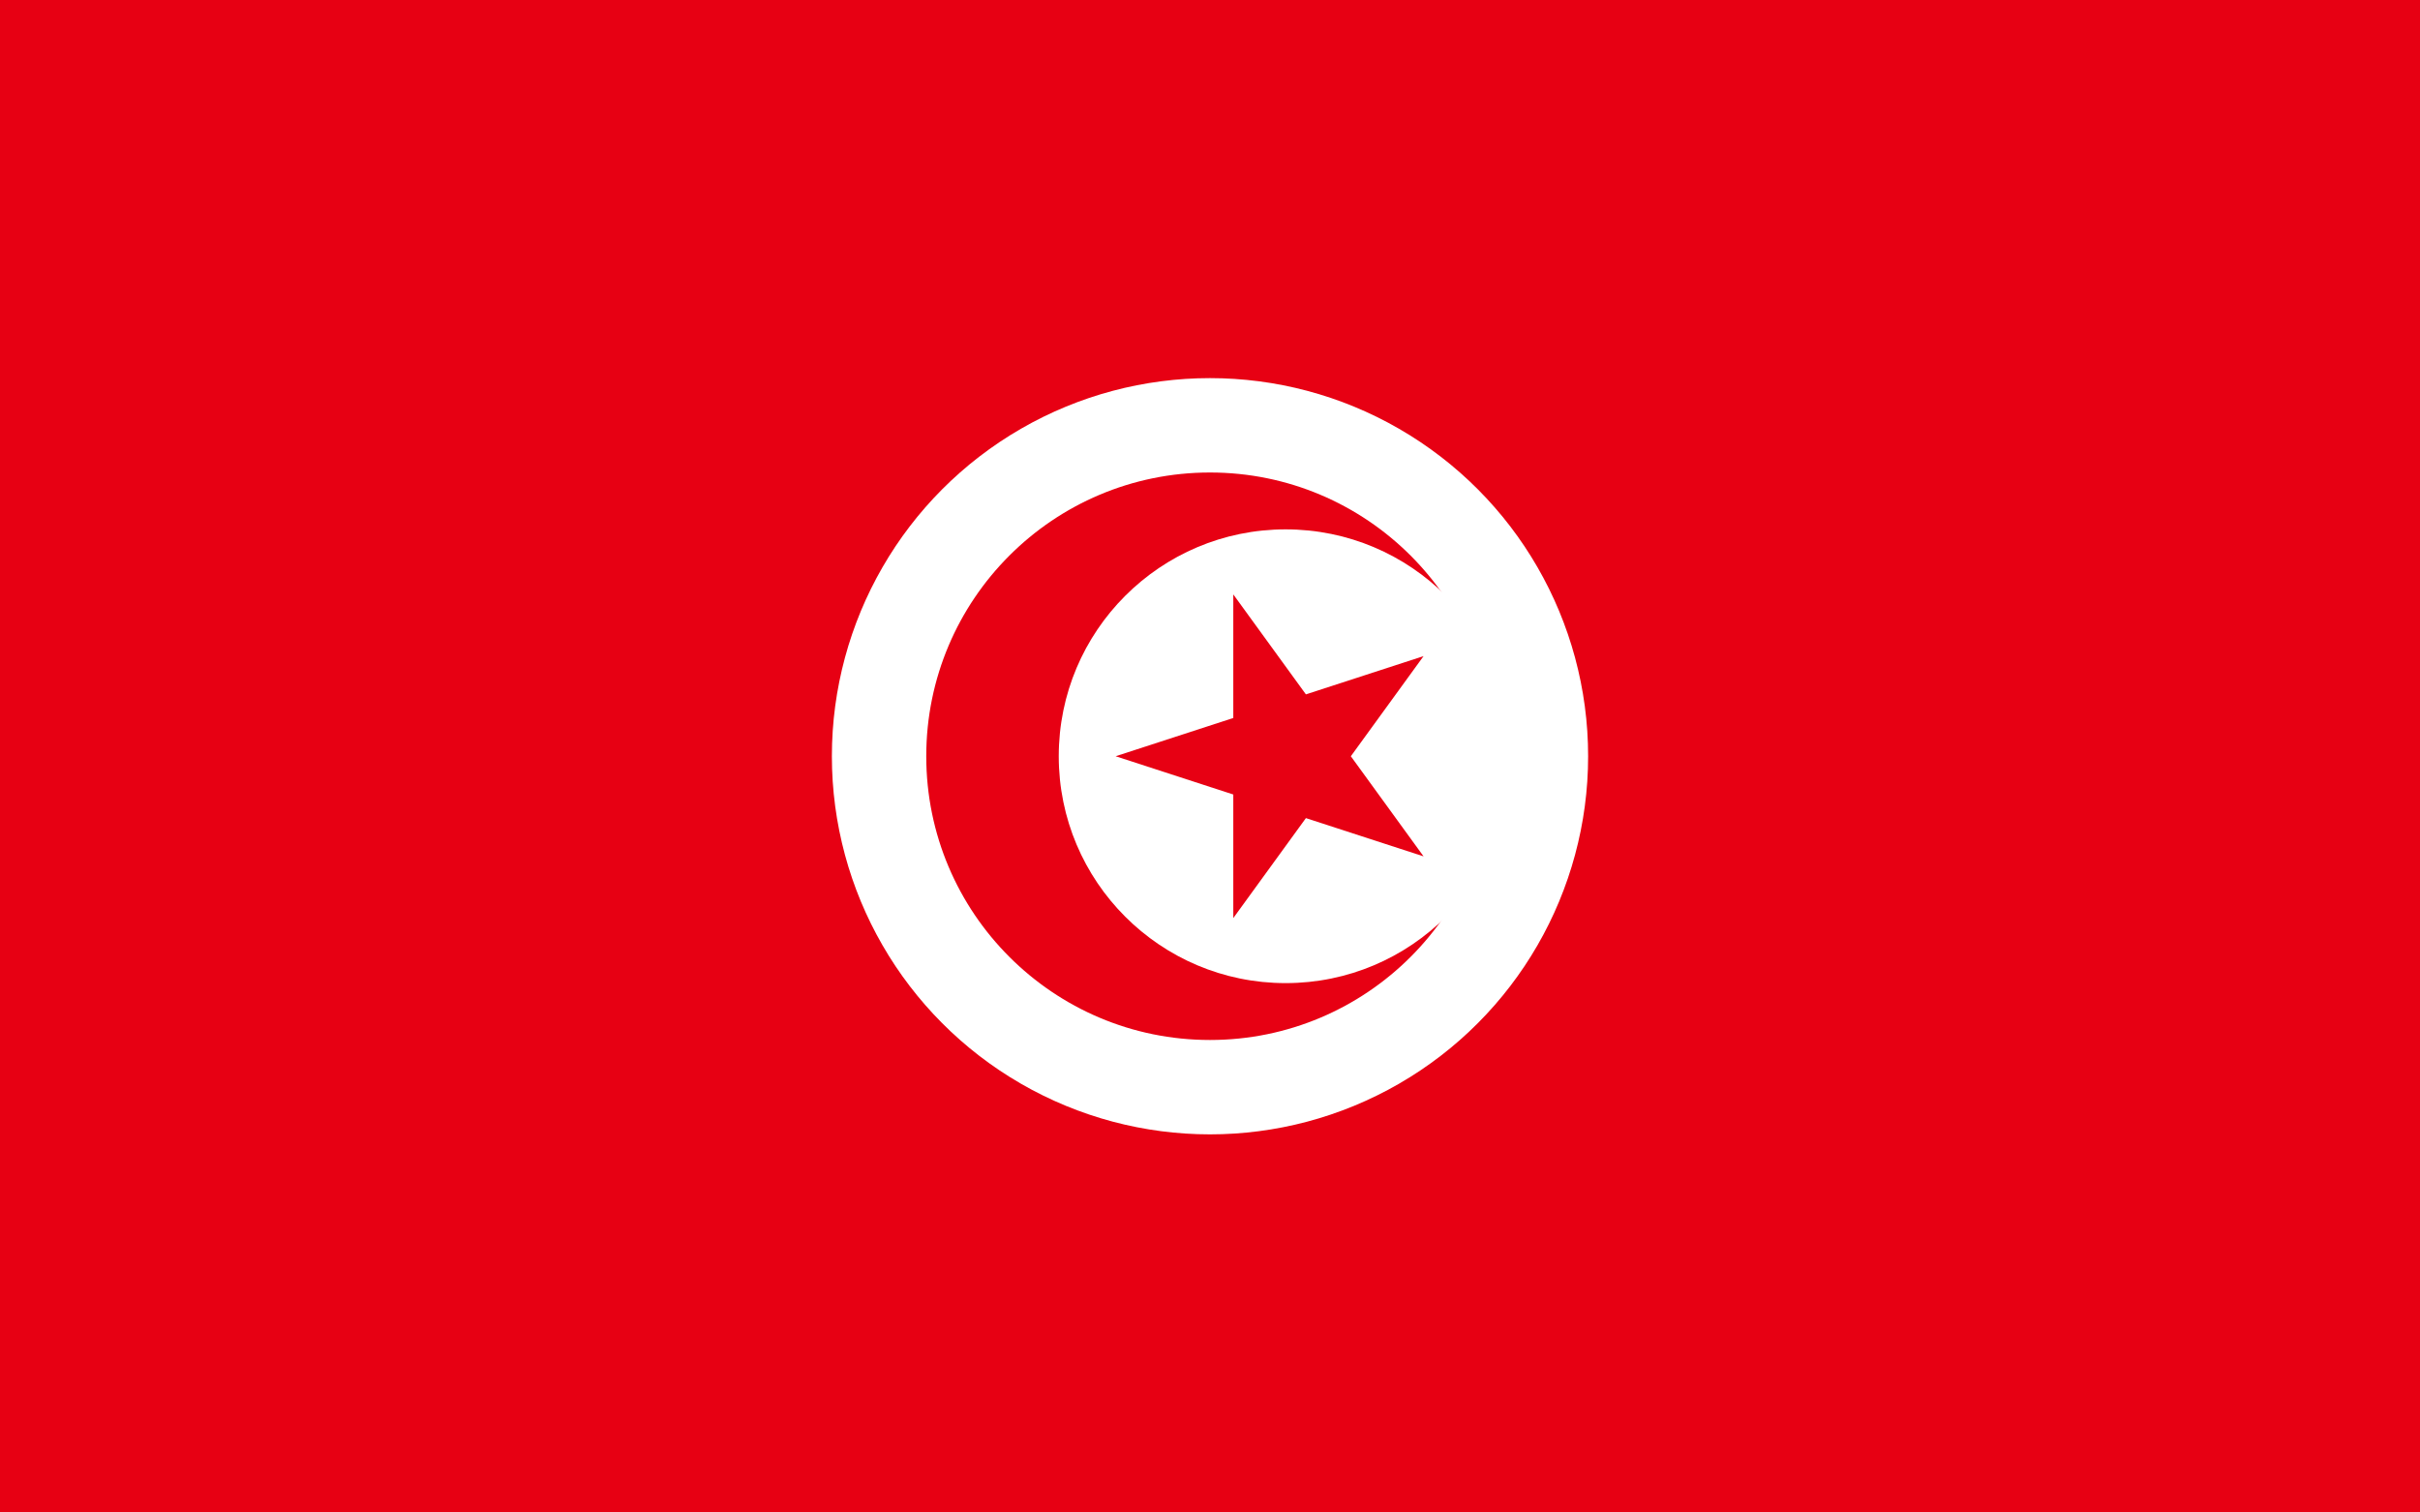 <?xml version="1.0" encoding="utf-8"?>
<!-- Generator: Adobe Illustrator 26.0.1, SVG Export Plug-In . SVG Version: 6.00 Build 0)  -->
<svg version="1.1" id="Ebene_1" xmlns="http://www.w3.org/2000/svg" xmlns:xlink="http://www.w3.org/1999/xlink" x="0px" y="0px"
	 viewBox="0 0 800 500" style="enable-background:new 0 0 800 500;" xml:space="preserve">
<style type="text/css">
	.st0{fill:#E70013;}
	.st1{fill:#FFFFFF;}
</style>
<path class="st0" d="M0,0h800v500H0V0z"/>
<circle class="st1" cx="400" cy="250" r="125"/>
<circle class="st0" cx="400" cy="250" r="93.8"/>
<circle class="st1" cx="425" cy="250" r="75"/>
<path class="st0" d="M368.8,250l101.8-33.1l-62.9,86.6v-107l62.9,86.6L368.8,250z"/>
</svg>

